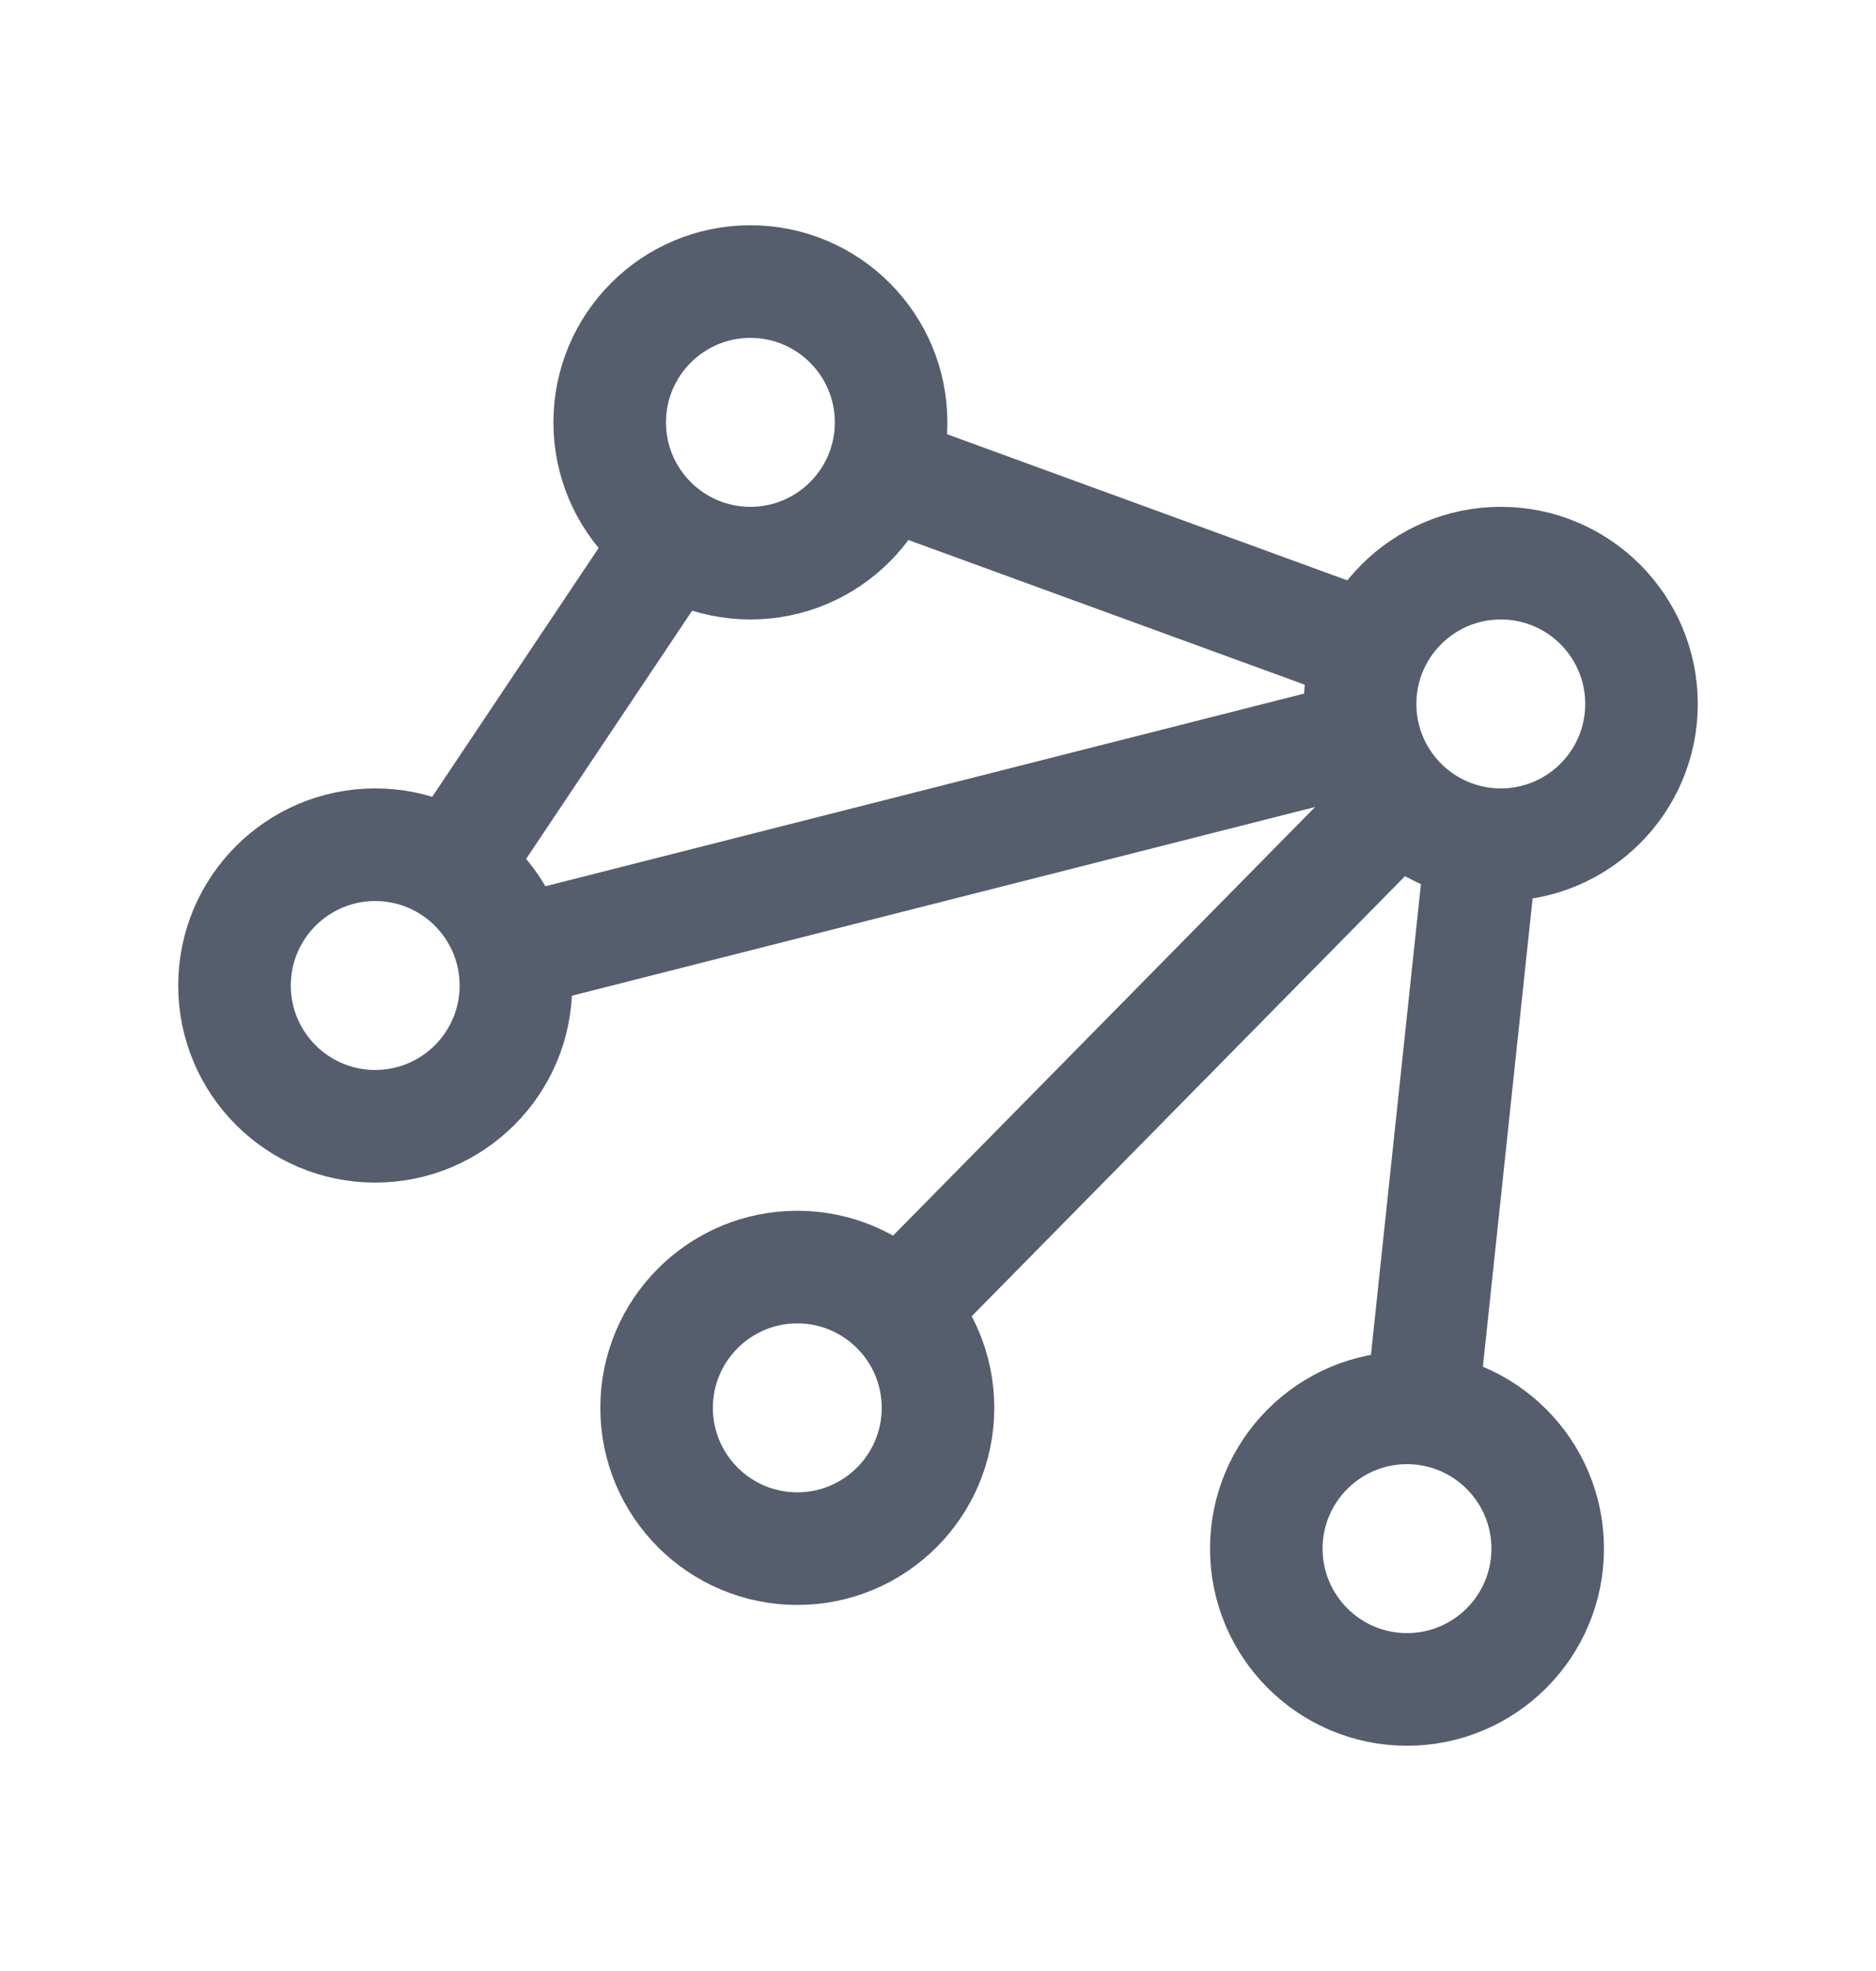 <svg width="20" height="21" viewBox="0 0 20 21" fill="none" xmlns="http://www.w3.org/2000/svg">
<g id="Content delivery">
<path id="Vector" d="M7.165 5.747L4.823 9.247" stroke="#565D6D" stroke-width="1.2" stroke-miterlimit="10"/>
<path id="Vector_2" d="M14.618 6.915L9.408 5.014" stroke="#565D6D" stroke-width="1.2" stroke-miterlimit="10"/>
<path id="Vector_3" d="M14.92 8.54L9.58 13.96" stroke="#565D6D" stroke-width="1.2" stroke-miterlimit="10"/>
<path id="Vector_4" d="M15.798 8.986L15.158 15.009" stroke="#565D6D" stroke-width="1.2" stroke-miterlimit="10"/>
<path id="Vector_5" d="M5.458 10.152L14.541 7.847" stroke="#565D6D" stroke-width="1.2" stroke-miterlimit="10"/>
<path id="Vector_6" d="M4 12C4.828 12 5.5 11.328 5.5 10.5C5.5 9.672 4.828 9 4 9C3.172 9 2.5 9.672 2.5 10.5C2.5 11.328 3.172 12 4 12Z" stroke="#565D6D" stroke-width="1.2" stroke-miterlimit="10"/>
<path id="Vector_7" d="M16 9C16.828 9 17.5 8.328 17.5 7.5C17.5 6.672 16.828 6 16 6C15.172 6 14.5 6.672 14.5 7.5C14.5 8.328 15.172 9 16 9Z" stroke="#565D6D" stroke-width="1.2" stroke-miterlimit="10"/>
<path id="Vector_8" d="M8 6C8.828 6 9.5 5.328 9.5 4.5C9.5 3.672 8.828 3 8 3C7.172 3 6.5 3.672 6.5 4.5C6.5 5.328 7.172 6 8 6Z" stroke="#565D6D" stroke-width="1.2" stroke-miterlimit="10"/>
<path id="Vector_9" d="M8.5 16.5C9.328 16.5 10 15.828 10 15C10 14.172 9.328 13.5 8.5 13.5C7.672 13.5 7 14.172 7 15C7 15.828 7.672 16.5 8.5 16.5Z" stroke="#565D6D" stroke-width="1.2" stroke-miterlimit="10"/>
<path id="Vector_10" d="M15 18C15.828 18 16.5 17.328 16.5 16.5C16.5 15.672 15.828 15 15 15C14.172 15 13.5 15.672 13.5 16.5C13.5 17.328 14.172 18 15 18Z" stroke="#565D6D" stroke-width="1.2" stroke-miterlimit="10"/>
</g>
</svg>
